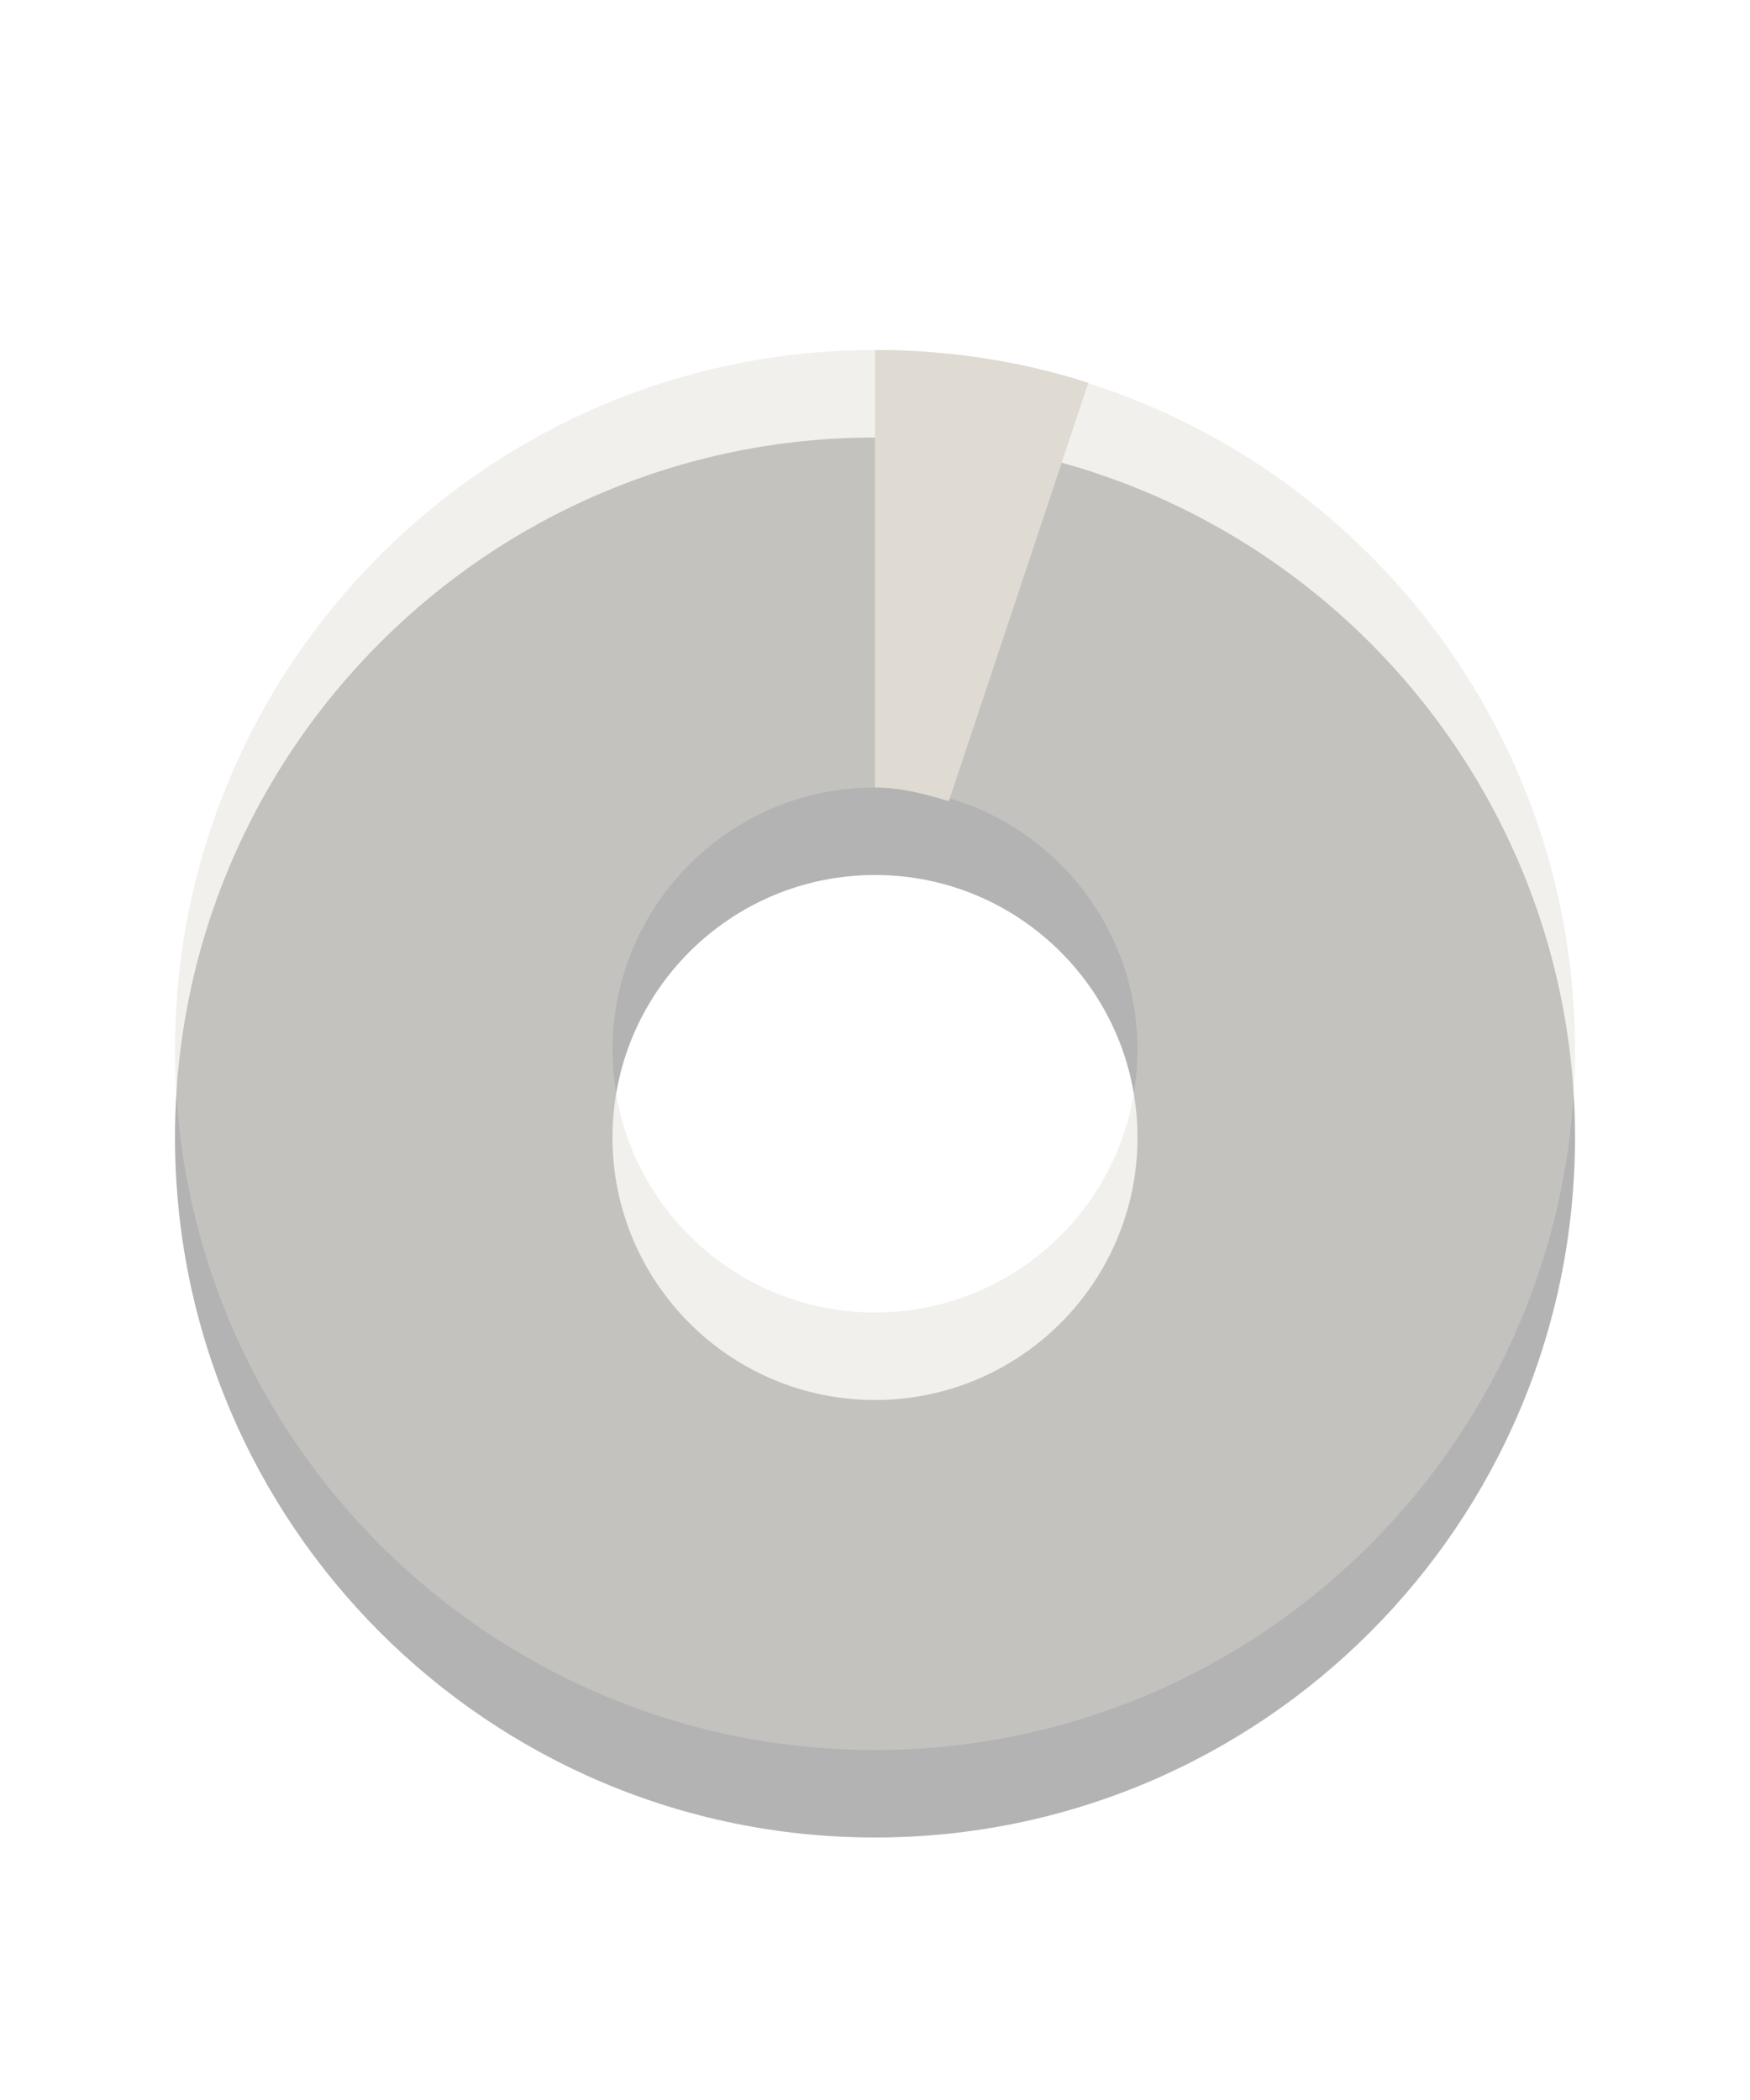 <?xml version="1.0" encoding="UTF-8"?>
<!-- Created with Inkscape (http://www.inkscape.org/) -->
<svg id="svg3252" width="20" height="24" version="1.0" xmlns="http://www.w3.org/2000/svg" xmlns:cc="http://creativecommons.org/ns#" xmlns:dc="http://purl.org/dc/elements/1.1/" xmlns:rdf="http://www.w3.org/1999/02/22-rdf-syntax-ns#">
 <path id="path3170-4" d="m10 5c-4.416 0-8 3.584-8 8 0 4.416 3.584 8 8 8 4.416 0 8-3.584 8-8 0-4.416-3.584-8-8-8zm0 5c1.656 0 3 1.344 3 3s-1.344 3-3 3-3-1.344-3-3c1e-7 -1.656 1.344-3 3-3z" style="fill-rule:evenodd;opacity:.3"/>
 <path id="path3170" d="m10 4c-4.416 0-8 3.584-8 8 0 4.416 3.584 8 8 8 4.416 0 8-3.584 8-8 0-4.416-3.584-8-8-8zm0 5c1.656 1e-7 3 1.344 3 3s-1.344 3-3 3-3-1.344-3-3c1e-7 -1.656 1.344-3 3-3z" style="fill-rule:evenodd;fill:#dfdbd2;opacity:.4"/>
 <path id="path3288" d="m10 4v5c0.296 0 0.574 0.076 0.844 0.156l1.594-4.781c-0.77-0.247-1.586-0.375-2.438-0.375z" style="fill:#dfdbd2"/>
</svg>
